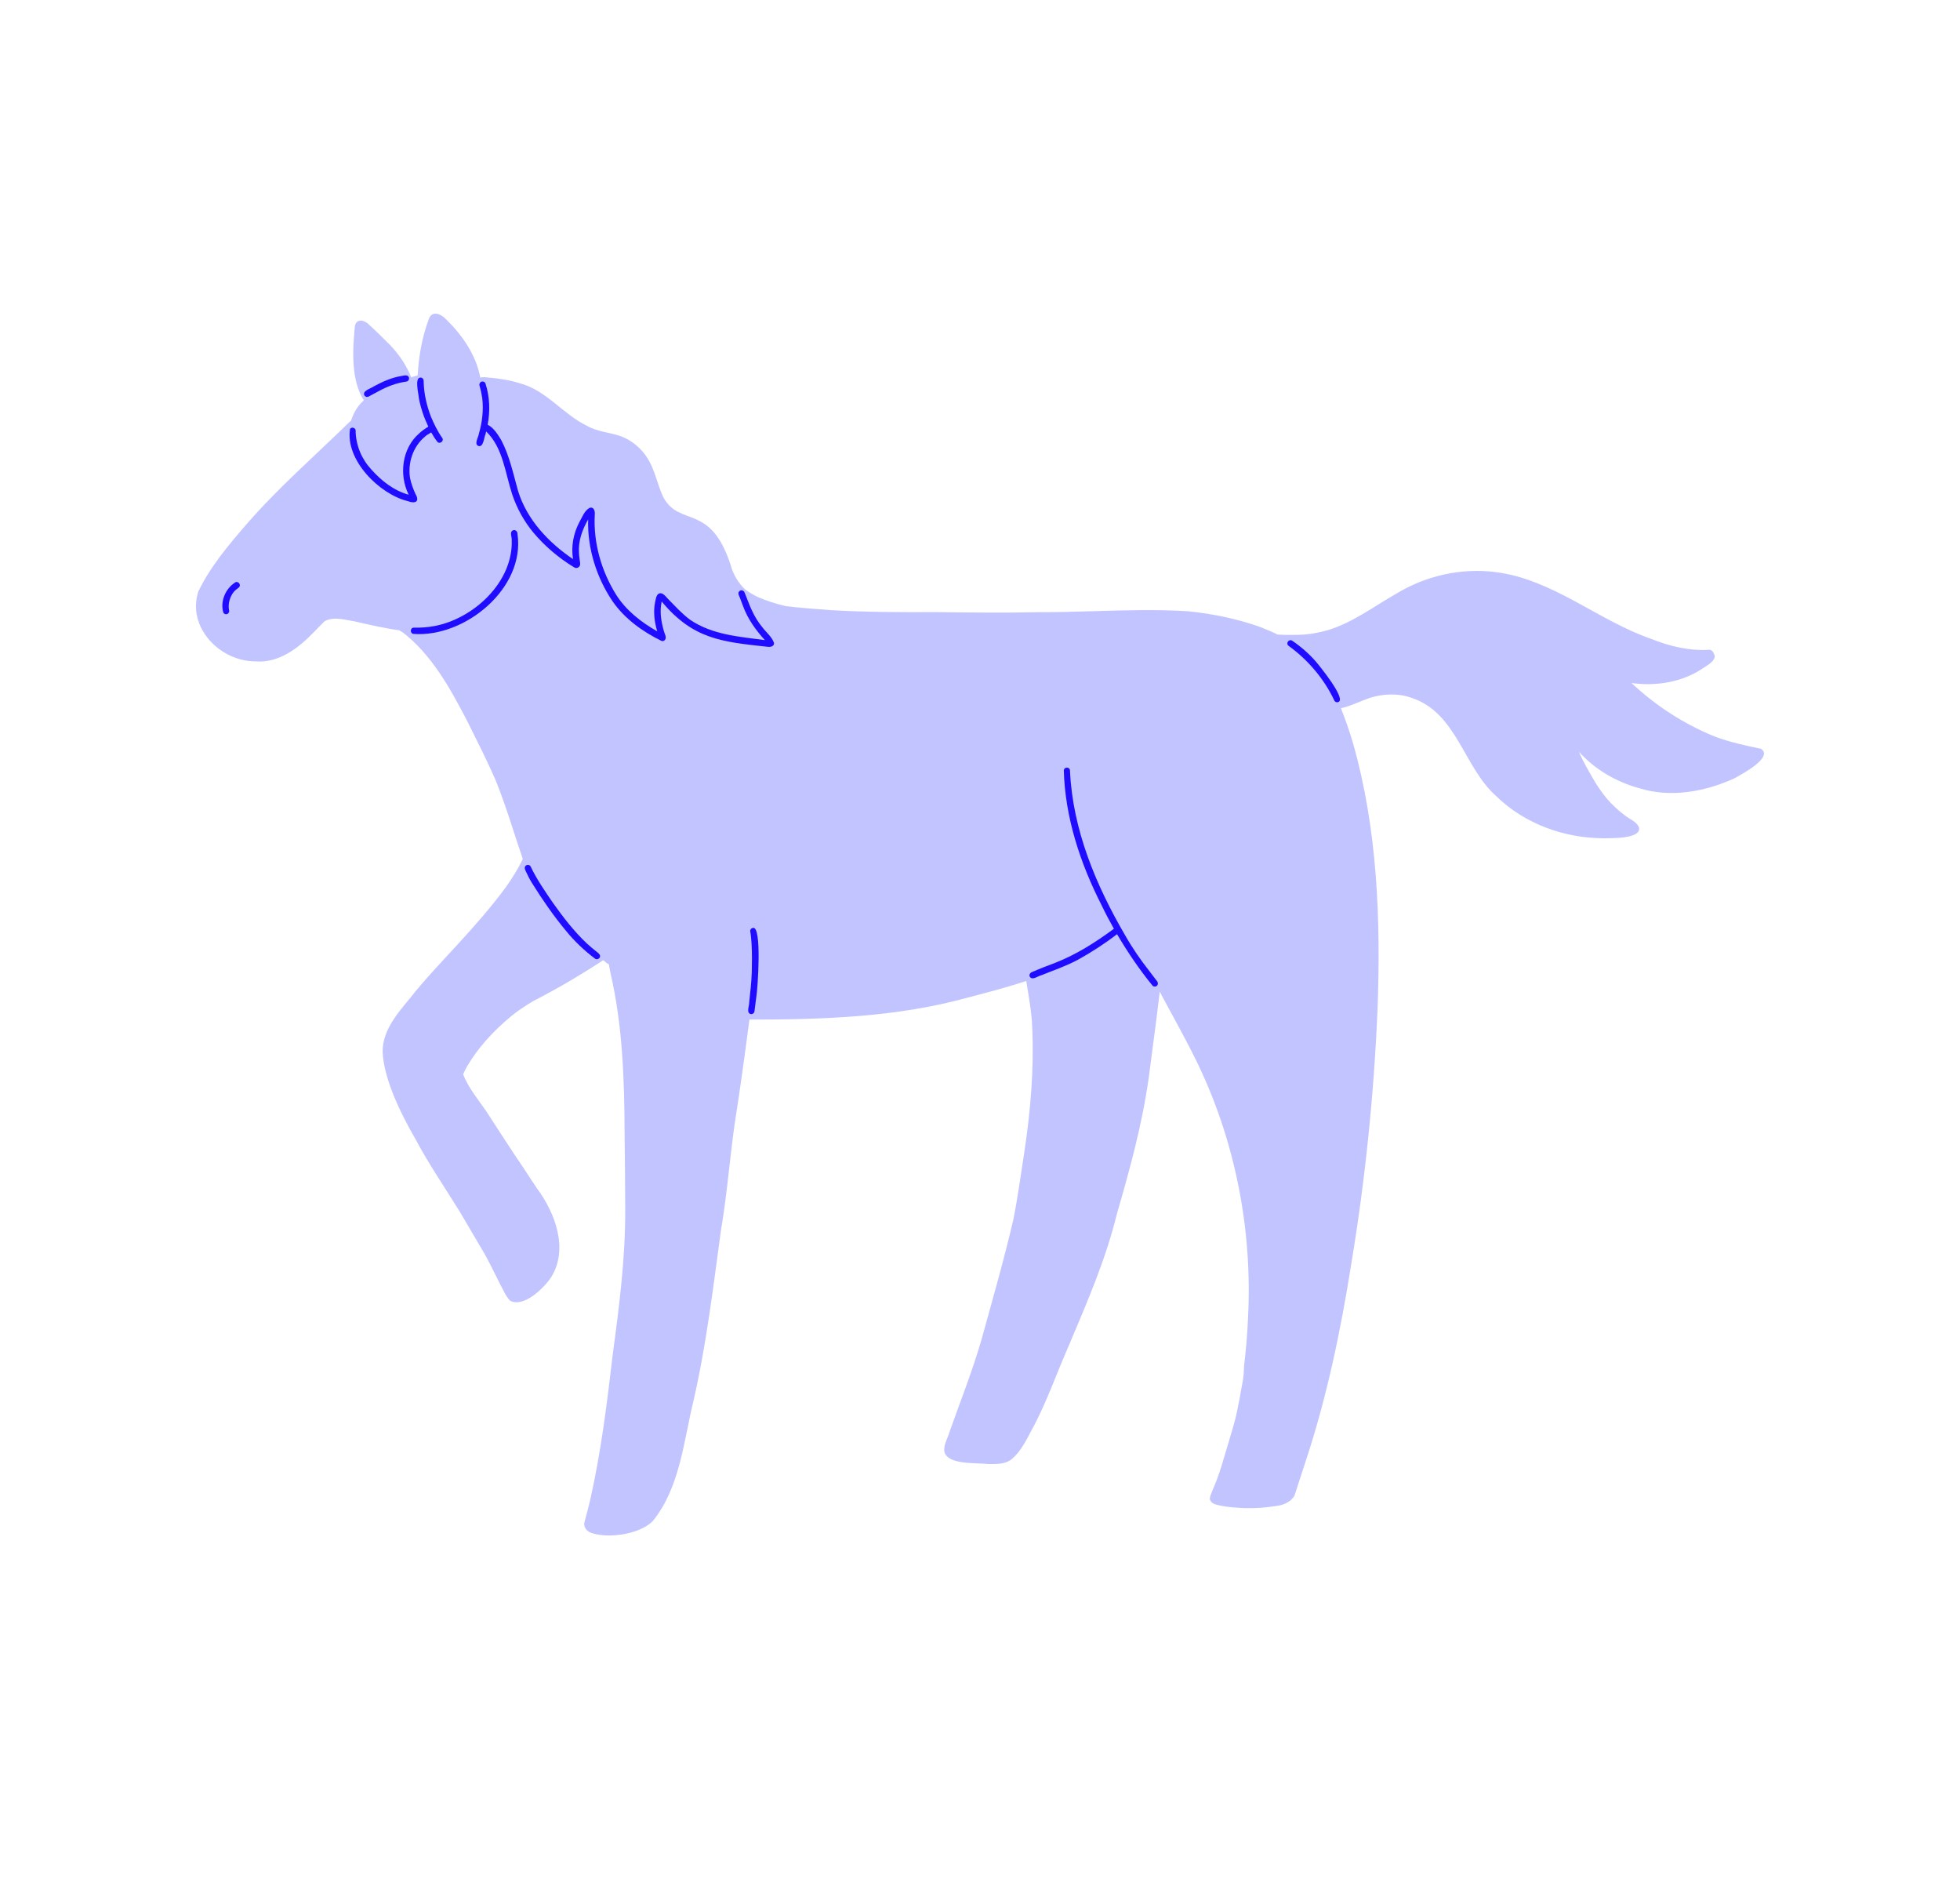 <svg xmlns="http://www.w3.org/2000/svg" width="25" height="24" viewBox="0 0 25 24" fill="none"><path d="M16.501 19.088C16.501 19.088 16.501 19.088 16.501 19.088C16.501 19.089 16.5 19.089 16.5 19.09C16.5 19.089 16.501 19.089 16.501 19.088Z" fill="#C1C4FF"></path><path d="M16.501 19.088C16.5 19.088 16.5 19.088 16.5 19.089C16.5 19.089 16.5 19.088 16.501 19.088C16.501 19.088 16.501 19.088 16.501 19.088Z" fill="#C1C4FF"></path><path d="M16.507 19.08C16.507 19.081 16.506 19.081 16.506 19.082L16.506 19.082C16.506 19.081 16.507 19.081 16.507 19.08Z" fill="#C1C4FF"></path><path d="M15.415 19.091C15.415 19.091 15.415 19.091 15.415 19.091C15.414 19.089 15.413 19.087 15.412 19.086C15.413 19.088 15.414 19.09 15.415 19.091Z" fill="#C1C4FF"></path><path d="M15.434 19.086C15.434 19.088 15.434 19.09 15.434 19.092C15.434 19.092 15.434 19.091 15.434 19.091C15.434 19.09 15.434 19.088 15.434 19.086Z" fill="#C1C4FF"></path><path d="M4.533 7.926C4.732 7.972 4.918 8.015 5.096 8.038C5.104 8.047 5.116 8.055 5.132 8.06C5.505 8.348 5.734 8.765 5.951 9.178C6.078 9.434 6.208 9.688 6.322 9.95C6.455 10.278 6.553 10.618 6.668 10.953C6.666 10.958 6.663 10.963 6.661 10.969C6.602 11.089 6.53 11.204 6.452 11.314C6.261 11.574 6.044 11.818 5.825 12.057C5.624 12.276 5.419 12.49 5.235 12.723C5.058 12.937 4.848 13.176 4.885 13.475C4.919 13.794 5.099 14.181 5.301 14.529C5.465 14.838 5.663 15.127 5.847 15.424C5.854 15.435 5.862 15.447 5.869 15.459C5.973 15.636 6.077 15.813 6.181 15.99C6.255 16.122 6.319 16.26 6.389 16.396C6.427 16.462 6.452 16.533 6.508 16.588C6.684 16.678 6.942 16.422 7.032 16.285C7.254 15.924 7.08 15.464 6.847 15.152C6.829 15.123 6.81 15.095 6.791 15.068C6.789 15.065 6.787 15.061 6.784 15.057C6.728 14.973 6.674 14.888 6.617 14.804C6.614 14.798 6.61 14.793 6.606 14.789C6.605 14.789 6.605 14.789 6.605 14.789C6.467 14.581 6.333 14.371 6.196 14.162C6.095 14.017 5.972 13.868 5.907 13.7C5.922 13.667 5.938 13.635 5.955 13.603C6.1 13.355 6.293 13.149 6.515 12.963C6.602 12.89 6.7 12.828 6.799 12.767C6.813 12.759 6.828 12.752 6.842 12.745C7.135 12.593 7.419 12.425 7.695 12.245C7.71 12.257 7.725 12.27 7.74 12.282C7.748 12.289 7.757 12.294 7.766 12.296C7.772 12.334 7.78 12.371 7.787 12.409C7.943 13.082 7.964 13.774 7.967 14.462C7.97 14.786 7.975 15.109 7.975 15.433C7.976 16.049 7.899 16.657 7.816 17.268C7.743 17.897 7.665 18.527 7.524 19.145C7.505 19.226 7.48 19.317 7.458 19.4C7.436 19.461 7.474 19.52 7.531 19.544C7.596 19.569 7.679 19.581 7.768 19.581C7.975 19.581 8.214 19.515 8.329 19.394C8.675 18.963 8.72 18.376 8.847 17.857C9.01 17.145 9.096 16.419 9.195 15.696C9.272 15.242 9.307 14.784 9.371 14.329C9.441 13.887 9.501 13.445 9.559 13.002C10.495 13.002 11.443 12.972 12.35 12.72C12.598 12.656 12.847 12.589 13.09 12.51C13.121 12.706 13.159 12.902 13.166 13.101C13.19 13.629 13.146 14.157 13.067 14.681C13.022 14.971 12.983 15.262 12.926 15.55C12.807 16.062 12.659 16.576 12.519 17.084C12.404 17.481 12.252 17.864 12.112 18.258C12.089 18.342 12.031 18.425 12.046 18.515C12.091 18.685 12.461 18.651 12.608 18.67C12.701 18.67 12.802 18.674 12.884 18.623C13.034 18.511 13.107 18.325 13.197 18.166C13.366 17.838 13.487 17.489 13.636 17.152C13.867 16.605 14.105 16.058 14.246 15.48C14.412 14.909 14.569 14.335 14.652 13.745C14.698 13.387 14.748 13.029 14.79 12.67C14.791 12.661 14.792 12.653 14.793 12.645C14.801 12.662 14.81 12.679 14.819 12.696C14.962 12.961 15.108 13.224 15.243 13.494C15.752 14.521 15.98 15.677 15.918 16.822C15.91 17.025 15.89 17.229 15.867 17.432C15.867 17.495 15.861 17.558 15.85 17.621C15.841 17.674 15.83 17.725 15.821 17.778C15.821 17.779 15.821 17.781 15.82 17.782C15.82 17.783 15.82 17.783 15.82 17.783C15.813 17.83 15.804 17.877 15.793 17.923C15.79 17.939 15.788 17.956 15.784 17.973C15.769 18.051 15.748 18.13 15.726 18.206C15.687 18.343 15.645 18.479 15.604 18.616C15.575 18.718 15.542 18.819 15.502 18.918C15.481 18.969 15.459 19.02 15.44 19.072C15.438 19.078 15.436 19.084 15.435 19.09C15.435 19.092 15.434 19.094 15.434 19.097C15.434 19.095 15.434 19.093 15.435 19.092C15.434 19.092 15.434 19.093 15.434 19.093C15.433 19.102 15.432 19.11 15.431 19.119C15.437 19.13 15.443 19.14 15.448 19.151C15.454 19.156 15.459 19.16 15.464 19.165C15.473 19.17 15.481 19.175 15.489 19.18C15.62 19.223 15.823 19.23 15.882 19.232C16.006 19.235 16.13 19.228 16.253 19.208C16.326 19.201 16.4 19.182 16.453 19.138C16.454 19.138 16.455 19.138 16.457 19.138C16.462 19.131 16.468 19.125 16.474 19.119C16.47 19.123 16.467 19.127 16.463 19.131C16.471 19.122 16.479 19.114 16.488 19.105C16.493 19.099 16.498 19.093 16.503 19.087C16.506 19.08 16.509 19.073 16.513 19.067C16.556 18.934 16.599 18.802 16.642 18.67C16.92 17.839 17.099 16.98 17.236 16.116C17.413 15.047 17.524 13.967 17.57 12.885C17.613 11.743 17.572 10.575 17.255 9.468C17.212 9.32 17.16 9.175 17.104 9.032C17.232 9.003 17.349 8.942 17.472 8.899C17.645 8.847 17.832 8.837 18.004 8.899C18.584 9.089 18.667 9.785 19.087 10.155C19.451 10.509 19.957 10.69 20.462 10.69C20.555 10.688 20.959 10.699 20.902 10.542C20.868 10.475 20.788 10.447 20.73 10.402C20.642 10.337 20.562 10.262 20.49 10.178C20.49 10.178 20.49 10.178 20.49 10.178C20.436 10.112 20.387 10.041 20.342 9.968C20.271 9.845 20.195 9.719 20.139 9.586C20.341 9.811 20.613 9.97 20.907 10.051C21.309 10.177 21.749 10.097 22.126 9.924C22.209 9.876 22.622 9.661 22.464 9.55C22.265 9.507 22.062 9.465 21.87 9.392C21.479 9.233 21.117 8.999 20.81 8.71C20.826 8.712 20.843 8.714 20.859 8.716C21.144 8.747 21.442 8.696 21.687 8.544C21.746 8.501 21.916 8.422 21.86 8.335V8.335C21.853 8.31 21.832 8.289 21.805 8.286C21.549 8.303 21.297 8.242 21.06 8.147C20.379 7.911 19.805 7.385 19.072 7.295C18.635 7.24 18.183 7.343 17.808 7.572C17.521 7.735 17.267 7.932 16.944 8.034C16.831 8.067 16.697 8.092 16.577 8.095C16.483 8.098 16.39 8.098 16.296 8.092C16.22 8.055 16.142 8.022 16.064 7.992C15.77 7.889 15.461 7.826 15.152 7.795C14.75 7.77 14.353 7.782 13.953 7.794C13.716 7.801 13.479 7.808 13.238 7.807C12.805 7.817 12.372 7.811 11.938 7.806C11.492 7.808 11.046 7.807 10.6 7.781C10.407 7.766 10.214 7.753 10.023 7.73C9.901 7.701 9.782 7.664 9.665 7.613C9.612 7.588 9.556 7.554 9.504 7.517C9.417 7.433 9.352 7.328 9.318 7.201C9.06 6.413 8.675 6.726 8.462 6.344C8.383 6.18 8.356 5.992 8.254 5.836C8.175 5.713 8.056 5.614 7.918 5.563C7.776 5.513 7.62 5.507 7.486 5.43C7.178 5.281 6.968 4.975 6.627 4.887C6.499 4.847 6.365 4.826 6.231 4.815C6.2 4.811 6.159 4.807 6.126 4.814C6.072 4.529 5.902 4.28 5.696 4.078C5.621 3.996 5.498 3.949 5.462 4.091C5.381 4.313 5.34 4.549 5.328 4.785C5.325 4.786 5.321 4.788 5.318 4.79C5.294 4.797 5.268 4.802 5.245 4.811C5.185 4.66 5.091 4.522 4.979 4.404C4.889 4.316 4.804 4.228 4.71 4.143C4.647 4.076 4.537 4.055 4.525 4.172C4.498 4.461 4.475 4.845 4.64 5.104C4.637 5.107 4.635 5.11 4.633 5.113C4.557 5.18 4.508 5.272 4.476 5.368C4.47 5.371 4.464 5.375 4.459 5.38C4.017 5.813 3.549 6.219 3.143 6.687C2.914 6.952 2.681 7.227 2.529 7.545C2.383 8.003 2.809 8.436 3.26 8.434C3.558 8.459 3.809 8.262 4.005 8.06C4.051 8.014 4.094 7.965 4.142 7.921C4.262 7.857 4.407 7.907 4.533 7.926Z" fill="#C1C4FF"></path><path d="M2.993 7.432C2.875 7.511 2.809 7.668 2.847 7.806C2.851 7.819 2.861 7.83 2.876 7.832C2.907 7.839 2.932 7.806 2.921 7.778C2.919 7.764 2.917 7.751 2.917 7.736C2.917 7.671 2.938 7.607 2.977 7.554C2.997 7.528 3.02 7.513 3.046 7.492C3.085 7.457 3.032 7.398 2.993 7.432Z" fill="#200DFF"></path><path d="M2.846 7.807C2.847 7.809 2.848 7.811 2.848 7.812C2.848 7.811 2.848 7.809 2.847 7.807C2.847 7.806 2.846 7.806 2.846 7.805C2.846 7.806 2.846 7.807 2.846 7.807Z" fill="#200DFF"></path><path d="M5.545 7.983C5.456 8 5.37 8.006 5.278 8.004C5.228 8.005 5.228 8.08 5.276 8.084C5.933 8.131 6.699 7.501 6.601 6.812C6.604 6.77 6.559 6.741 6.528 6.773C6.505 6.803 6.528 6.845 6.527 6.88C6.55 7.417 6.048 7.886 5.545 7.983Z" fill="#200DFF"></path><path d="M4.649 5.044C4.66 5.06 4.683 5.067 4.7 5.058C4.743 5.034 4.786 5.011 4.829 4.989C4.94 4.928 5.058 4.883 5.185 4.866C5.207 4.862 5.221 4.84 5.217 4.818C5.206 4.771 5.153 4.79 5.119 4.795C4.995 4.815 4.88 4.867 4.77 4.926C4.733 4.954 4.614 4.984 4.649 5.044Z" fill="#200DFF"></path><path d="M4.465 5.469C4.401 5.865 4.838 6.303 5.203 6.391C5.292 6.426 5.359 6.4 5.3 6.301C5.27 6.234 5.246 6.171 5.23 6.096C5.2 5.903 5.267 5.695 5.422 5.567C5.438 5.548 5.474 5.533 5.5 5.514C5.523 5.555 5.548 5.595 5.577 5.632C5.607 5.671 5.668 5.625 5.641 5.585C5.581 5.501 5.537 5.408 5.496 5.312C5.442 5.17 5.407 5.02 5.404 4.868C5.407 4.843 5.394 4.817 5.367 4.815C5.282 4.808 5.341 5.027 5.343 5.08C5.367 5.204 5.408 5.326 5.463 5.44C5.424 5.467 5.383 5.491 5.349 5.525C5.127 5.715 5.086 6.053 5.213 6.309C5.024 6.257 4.866 6.132 4.737 5.988C4.613 5.854 4.542 5.686 4.536 5.501C4.545 5.461 4.49 5.436 4.465 5.469Z" fill="#200DFF"></path><path d="M9.592 7.787C9.557 7.716 9.528 7.629 9.496 7.554C9.487 7.532 9.46 7.521 9.439 7.533C9.419 7.544 9.413 7.568 9.423 7.588C9.443 7.632 9.457 7.679 9.476 7.725C9.536 7.891 9.638 8.033 9.756 8.163C9.429 8.119 9.085 8.096 8.803 7.904C8.697 7.826 8.609 7.727 8.518 7.635C8.487 7.602 8.443 7.54 8.394 7.576C8.367 7.602 8.365 7.643 8.356 7.677C8.331 7.8 8.347 7.931 8.383 8.051C8.177 7.934 7.984 7.784 7.857 7.581C7.67 7.28 7.568 6.923 7.586 6.568C7.592 6.524 7.578 6.457 7.519 6.477C7.453 6.514 7.425 6.598 7.388 6.662C7.313 6.806 7.283 6.97 7.309 7.13C6.998 6.92 6.721 6.628 6.608 6.261C6.546 6.041 6.5 5.814 6.392 5.61C6.349 5.539 6.297 5.455 6.22 5.416C6.253 5.242 6.247 5.062 6.193 4.893C6.187 4.872 6.163 4.86 6.142 4.867C6.121 4.874 6.11 4.897 6.116 4.918C6.132 4.97 6.143 5.023 6.151 5.077C6.169 5.228 6.151 5.385 6.108 5.531C6.103 5.577 6.04 5.668 6.107 5.689C6.169 5.7 6.172 5.58 6.193 5.537C6.196 5.526 6.198 5.513 6.201 5.502C6.416 5.708 6.444 6.035 6.534 6.307C6.593 6.482 6.684 6.647 6.801 6.789C6.946 6.962 7.123 7.113 7.317 7.231C7.355 7.261 7.405 7.232 7.4 7.185C7.396 7.141 7.386 7.097 7.385 7.052C7.374 6.9 7.427 6.754 7.502 6.624C7.491 6.992 7.608 7.365 7.814 7.669C7.969 7.892 8.198 8.056 8.439 8.174C8.454 8.179 8.471 8.173 8.481 8.161C8.508 8.126 8.476 8.084 8.468 8.048C8.433 7.927 8.412 7.798 8.44 7.671C8.839 8.15 9.203 8.185 9.789 8.248C9.824 8.253 9.873 8.246 9.873 8.202C9.85 8.124 9.772 8.064 9.724 7.999C9.67 7.935 9.627 7.863 9.592 7.787Z" fill="#200DFF"></path><path d="M6.694 11.06C6.69 11.08 6.703 11.102 6.711 11.12C6.734 11.17 6.76 11.22 6.789 11.266C6.92 11.476 7.061 11.68 7.219 11.87C7.328 12.003 7.452 12.122 7.59 12.225C7.607 12.238 7.633 12.233 7.646 12.216C7.672 12.18 7.63 12.153 7.605 12.133C7.567 12.102 7.527 12.07 7.488 12.034C7.323 11.879 7.184 11.698 7.053 11.514C6.953 11.367 6.847 11.216 6.77 11.053C6.77 11.055 6.771 11.056 6.771 11.057C6.771 11.058 6.772 11.059 6.772 11.059C6.763 11.019 6.702 11.02 6.694 11.06Z" fill="#200DFF"></path><path d="M9.556 12.783C9.559 12.825 9.514 12.915 9.576 12.932C9.597 12.935 9.62 12.921 9.623 12.899C9.632 12.833 9.64 12.771 9.648 12.704C9.663 12.623 9.724 11.787 9.6 11.834C9.579 11.838 9.565 11.86 9.57 11.881C9.58 11.936 9.583 11.992 9.587 12.047C9.593 12.165 9.592 12.283 9.589 12.402C9.584 12.53 9.57 12.657 9.556 12.783Z" fill="#200DFF"></path><path d="M13.281 12.437C13.44 12.374 13.6 12.319 13.751 12.238C13.924 12.142 14.091 12.034 14.248 11.913C14.382 12.141 14.531 12.361 14.698 12.566C14.711 12.584 14.738 12.586 14.754 12.573C14.772 12.559 14.773 12.534 14.761 12.516C14.728 12.472 14.694 12.429 14.661 12.385C14.549 12.242 14.444 12.091 14.354 11.932C13.98 11.292 13.682 10.582 13.648 9.832C13.652 9.779 13.575 9.773 13.569 9.824C13.585 10.424 13.779 11.01 14.05 11.542C14.099 11.645 14.152 11.745 14.208 11.844C13.975 12.016 13.732 12.171 13.46 12.278C13.358 12.316 13.257 12.355 13.157 12.399C13.137 12.408 13.126 12.429 13.133 12.451C13.163 12.51 13.237 12.447 13.281 12.437Z" fill="#200DFF"></path><path d="M17.019 8.932C17.027 8.952 17.052 8.961 17.071 8.952C17.177 8.916 16.829 8.489 16.781 8.433C16.694 8.334 16.593 8.246 16.484 8.172C16.441 8.142 16.395 8.204 16.436 8.236C16.682 8.413 16.889 8.657 17.019 8.932Z" fill="#200DFF"></path></svg>